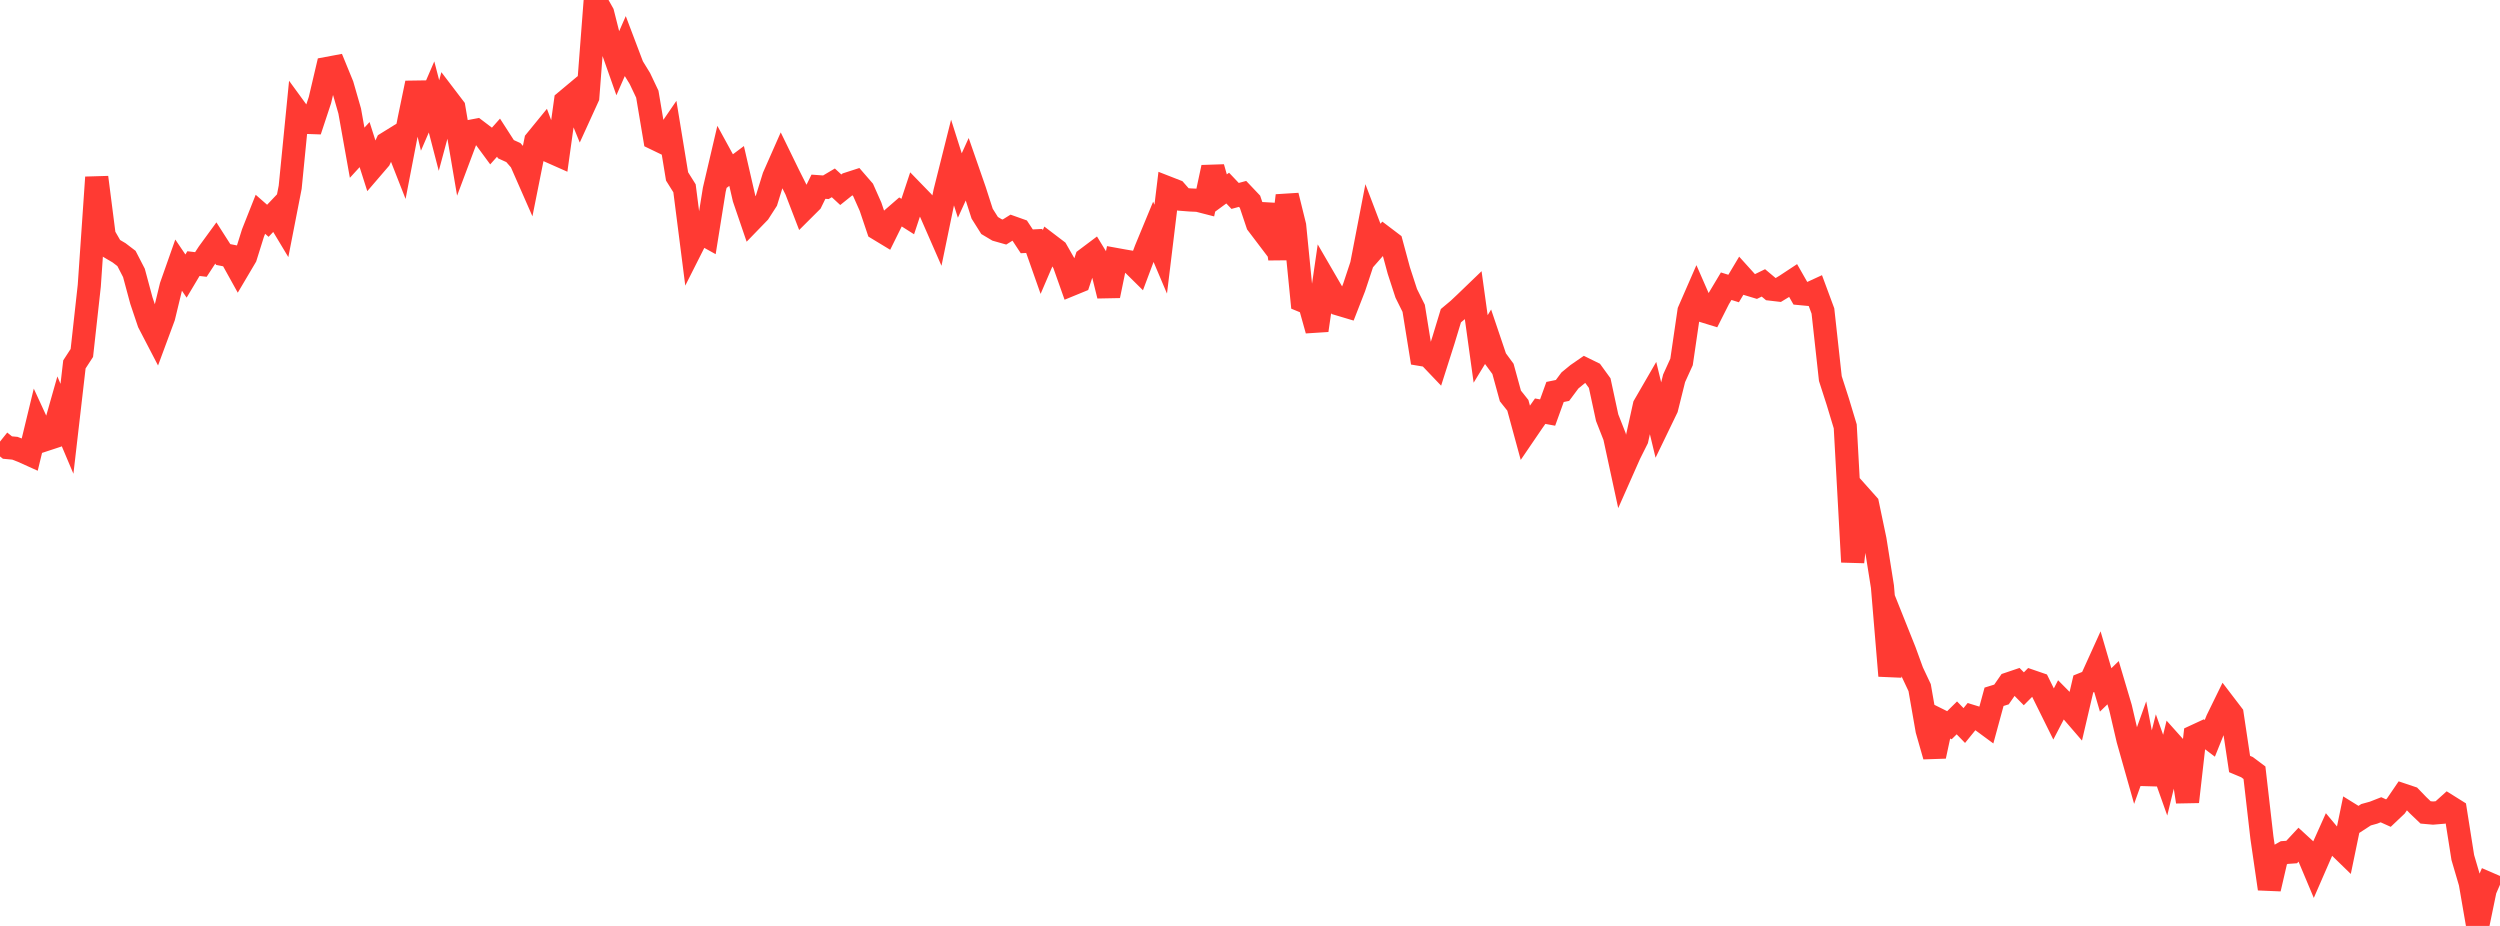 <?xml version="1.0" standalone="no"?>
<!DOCTYPE svg PUBLIC "-//W3C//DTD SVG 1.1//EN" "http://www.w3.org/Graphics/SVG/1.1/DTD/svg11.dtd">

<svg width="135" height="50" viewBox="0 0 135 50" preserveAspectRatio="none" 
  xmlns="http://www.w3.org/2000/svg"
  xmlns:xlink="http://www.w3.org/1999/xlink">


<polyline points="0.0, 23.846 0.402, 24.168 0.804, 24.205 1.205, 24.36 1.607, 24.541 2.009, 22.88 2.411, 23.753 2.812, 23.621 3.214, 22.205 3.616, 23.155 4.018, 19.678 4.42, 19.059 4.821, 15.431 5.223, 9.577 5.625, 12.718 6.027, 13.415 6.429, 13.651 6.83, 13.957 7.232, 14.736 7.634, 16.229 8.036, 17.424 8.438, 18.197 8.839, 17.114 9.241, 15.454 9.643, 14.313 10.045, 14.908 10.446, 14.235 10.848, 14.282 11.25, 13.666 11.652, 13.115 12.054, 13.744 12.455, 13.823 12.857, 14.548 13.259, 13.868 13.661, 12.583 14.062, 11.571 14.464, 11.923 14.866, 11.499 15.268, 12.168 15.67, 10.11 16.071, 6.054 16.473, 6.605 16.875, 6.619 17.277, 5.403 17.679, 3.692 18.08, 3.617 18.482, 4.598 18.884, 5.996 19.286, 8.247 19.688, 7.808 20.089, 9.066 20.491, 8.598 20.893, 7.736 21.295, 7.487 21.696, 8.509 22.098, 6.425 22.5, 4.483 22.902, 6.165 23.304, 5.234 23.705, 6.78 24.107, 5.287 24.509, 5.815 24.911, 8.179 25.312, 7.11 25.714, 7.034 26.116, 7.339 26.518, 7.885 26.92, 7.434 27.321, 8.057 27.723, 8.24 28.125, 8.701 28.527, 9.616 28.929, 7.605 29.33, 7.114 29.732, 8.188 30.134, 8.366 30.536, 5.476 30.938, 5.14 31.339, 6.122 31.741, 5.241 32.143, 0.0 32.545, 0.714 32.946, 2.303 33.348, 3.443 33.75, 2.524 34.152, 3.585 34.554, 4.241 34.955, 5.086 35.357, 7.476 35.759, 7.67 36.161, 7.083 36.562, 9.527 36.964, 10.169 37.366, 13.32 37.768, 12.524 38.17, 12.747 38.571, 10.246 38.973, 8.528 39.375, 9.263 39.777, 8.962 40.179, 10.71 40.58, 11.884 40.982, 11.469 41.384, 10.844 41.786, 9.544 42.188, 8.633 42.589, 9.455 42.991, 10.255 43.393, 11.3 43.795, 10.899 44.196, 10.083 44.598, 10.112 45.0, 9.874 45.402, 10.246 45.804, 9.924 46.205, 9.794 46.607, 10.258 47.009, 11.163 47.411, 12.358 47.812, 12.601 48.214, 11.788 48.616, 11.439 49.018, 11.694 49.42, 10.481 49.821, 10.894 50.223, 11.384 50.625, 12.303 51.027, 10.357 51.429, 8.754 51.83, 10.019 52.232, 9.134 52.634, 10.291 53.036, 11.538 53.438, 12.177 53.839, 12.416 54.241, 12.53 54.643, 12.28 55.045, 12.423 55.446, 13.032 55.848, 13.011 56.25, 14.152 56.652, 13.216 57.054, 13.522 57.455, 14.223 57.857, 15.358 58.259, 15.193 58.661, 13.984 59.062, 13.683 59.464, 14.343 59.866, 15.97 60.268, 14.014 60.67, 14.087 61.071, 14.155 61.473, 14.552 61.875, 13.48 62.277, 12.508 62.679, 13.456 63.08, 10.153 63.482, 10.31 63.884, 10.768 64.286, 10.799 64.688, 10.816 65.089, 10.919 65.491, 9.039 65.893, 10.452 66.295, 10.157 66.696, 10.58 67.098, 10.471 67.5, 10.895 67.902, 12.092 68.304, 12.622 68.705, 11.061 69.107, 13.981 69.509, 10.561 69.911, 12.191 70.312, 16.233 70.714, 16.398 71.116, 17.838 71.518, 15.065 71.92, 15.758 72.321, 16.428 72.723, 16.548 73.125, 15.516 73.527, 14.303 73.929, 12.22 74.33, 13.273 74.732, 12.816 75.134, 13.121 75.536, 14.609 75.938, 15.842 76.339, 16.649 76.741, 19.143 77.143, 19.21 77.545, 19.632 77.946, 18.373 78.348, 17.048 78.75, 16.712 79.152, 16.333 79.554, 15.946 79.955, 18.843 80.357, 18.183 80.759, 19.372 81.161, 19.92 81.562, 21.382 81.964, 21.887 82.366, 23.363 82.768, 22.773 83.17, 22.204 83.571, 22.278 83.973, 21.166 84.375, 21.084 84.777, 20.544 85.179, 20.214 85.58, 19.937 85.982, 20.134 86.384, 20.688 86.786, 22.554 87.188, 23.577 87.589, 25.432 87.991, 24.525 88.393, 23.721 88.795, 21.901 89.196, 21.208 89.598, 22.873 90.0, 22.041 90.402, 20.428 90.804, 19.544 91.205, 16.801 91.607, 15.879 92.009, 16.798 92.411, 16.922 92.812, 16.128 93.214, 15.455 93.616, 15.58 94.018, 14.906 94.42, 15.351 94.821, 15.472 95.223, 15.276 95.625, 15.613 96.027, 15.66 96.429, 15.415 96.83, 15.151 97.232, 15.856 97.634, 15.894 98.036, 15.709 98.438, 16.794 98.839, 20.443 99.241, 21.692 99.643, 23.023 100.045, 30.346 100.446, 26.781 100.848, 27.232 101.25, 29.152 101.652, 31.679 102.054, 36.492 102.455, 34.168 102.857, 35.174 103.259, 36.279 103.661, 37.132 104.062, 39.429 104.464, 40.836 104.866, 38.962 105.268, 39.162 105.67, 38.765 106.071, 39.179 106.473, 38.684 106.875, 38.807 107.277, 39.103 107.679, 37.626 108.08, 37.502 108.482, 36.922 108.884, 36.786 109.286, 37.195 109.688, 36.791 110.089, 36.929 110.491, 37.743 110.893, 38.555 111.295, 37.782 111.696, 38.187 112.098, 38.653 112.5, 36.933 112.902, 36.771 113.304, 35.885 113.705, 37.256 114.107, 36.865 114.509, 38.217 114.911, 39.943 115.312, 41.36 115.714, 40.236 116.116, 42.325 116.518, 40.727 116.92, 41.858 117.321, 40.215 117.723, 40.664 118.125, 43.296 118.527, 39.752 118.929, 39.566 119.33, 39.87 119.732, 38.873 120.134, 38.051 120.536, 38.577 120.938, 41.258 121.339, 41.426 121.741, 41.727 122.143, 45.229 122.545, 47.995 122.946, 46.266 123.348, 46.038 123.75, 46.01 124.152, 45.578 124.554, 45.947 124.955, 46.9 125.357, 45.977 125.759, 45.08 126.161, 45.561 126.562, 45.951 126.964, 44.007 127.366, 44.256 127.768, 43.995 128.17, 43.884 128.571, 43.727 128.973, 43.907 129.375, 43.526 129.777, 42.936 130.179, 43.071 130.58, 43.486 130.982, 43.87 131.384, 43.906 131.786, 43.872 132.188, 43.51 132.589, 43.761 132.991, 46.306 133.393, 47.674 133.795, 50.0 134.196, 48.057 134.598, 47.128" fill="none" stroke="#ff3a33" stroke-width="1.25"/>

</svg>